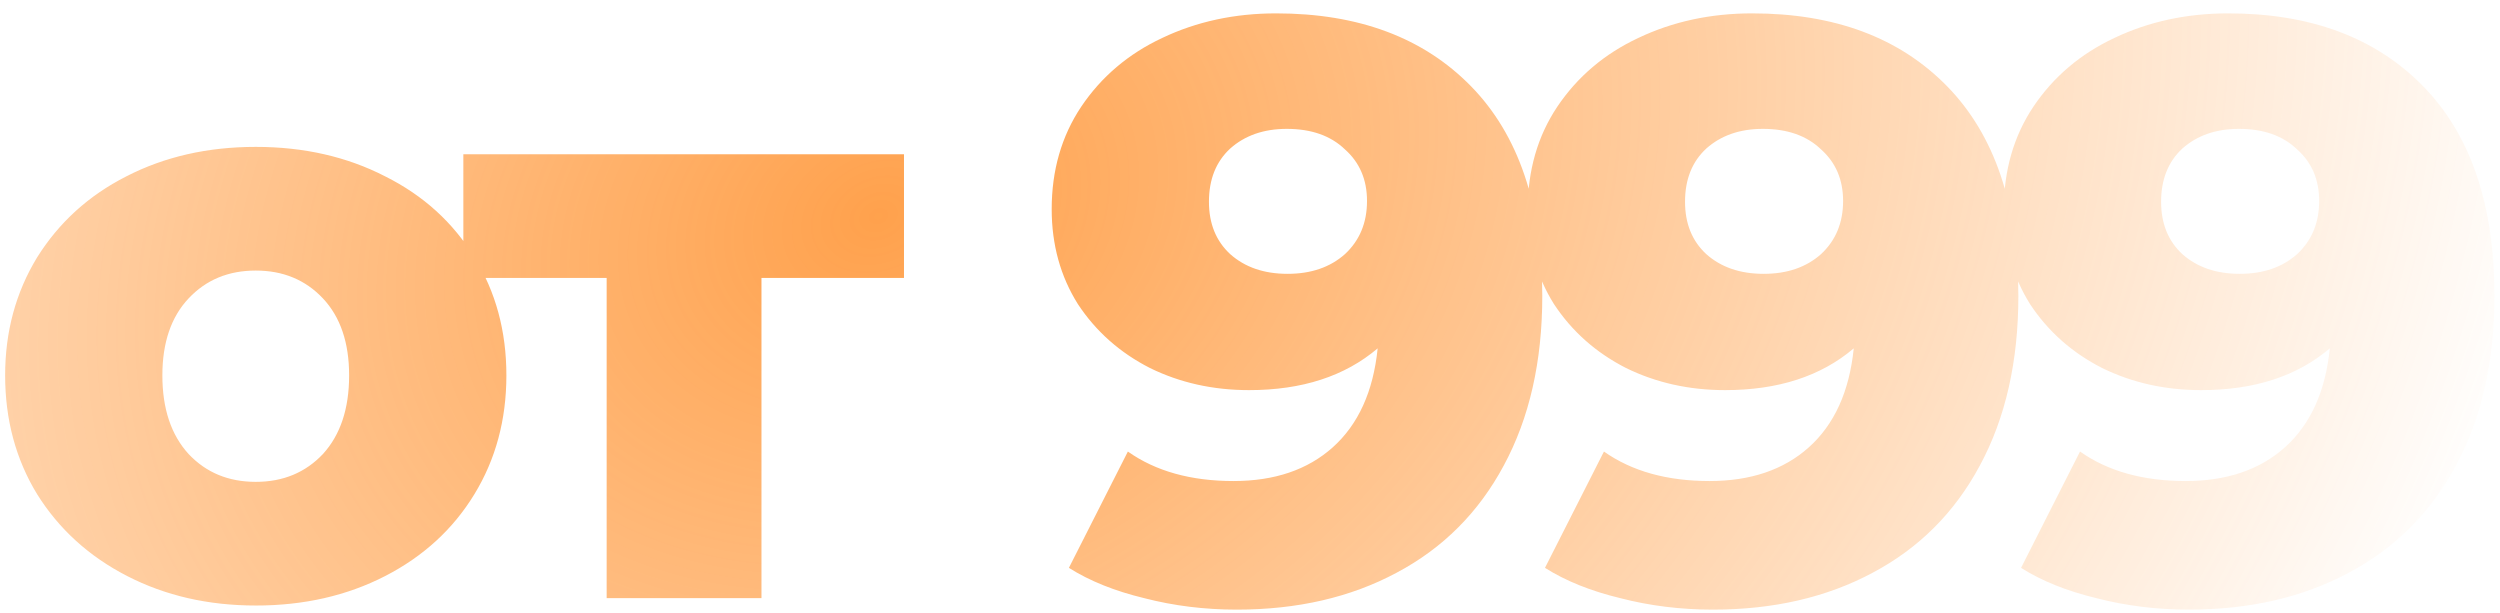 <svg xmlns="http://www.w3.org/2000/svg" width="163" height="40" fill="none"><path fill="url(#a)" d="M16.675 39.48c-3.097 0-5.891-.64-8.383-1.922-2.492-1.281-4.45-3.061-5.874-5.34C1.029 29.94.335 27.358.335 24.475c0-2.848.694-5.411 2.083-7.69 1.424-2.278 3.364-4.04 5.82-5.286 2.492-1.282 5.305-1.922 8.437-1.922 3.133 0 5.946.64 8.438 1.922 2.492 1.246 4.432 3.008 5.82 5.287 1.389 2.242 2.083 4.806 2.083 7.69 0 2.883-.694 5.464-2.083 7.742-1.388 2.279-3.328 4.059-5.82 5.34-2.492 1.282-5.305 1.923-8.438 1.923Zm0-8.063c1.78 0 3.24-.605 4.38-1.815 1.138-1.246 1.708-2.955 1.708-5.127 0-2.136-.57-3.809-1.709-5.02-1.139-1.21-2.599-1.815-4.379-1.815-1.78 0-3.24.605-4.378 1.816-1.14 1.21-1.71 2.883-1.71 5.02 0 2.17.57 3.88 1.71 5.126 1.139 1.21 2.598 1.815 4.378 1.815ZM58.94 18.121h-9.292V39H39.554V18.12H30.21v-8.063h28.73v8.064ZM83.202.872c5.376 0 9.612 1.585 12.71 4.753 3.096 3.168 4.645 7.725 4.645 13.67 0 4.272-.837 7.957-2.51 11.054-1.638 3.062-3.97 5.394-6.995 6.996-2.99 1.602-6.462 2.403-10.413 2.403-2.1 0-4.112-.25-6.034-.748-1.923-.463-3.56-1.121-4.913-1.976l3.845-7.583c1.815 1.282 4.111 1.923 6.888 1.923 2.67 0 4.824-.73 6.462-2.19 1.673-1.495 2.652-3.649 2.936-6.461-2.135 1.816-4.93 2.723-8.383 2.723-2.35 0-4.504-.48-6.462-1.441-1.958-.997-3.524-2.386-4.699-4.166-1.14-1.815-1.709-3.88-1.709-6.194 0-2.528.641-4.753 1.923-6.675 1.317-1.958 3.08-3.453 5.286-4.486C78.022 1.406 80.496.872 83.202.872Zm.748 16.982c1.53 0 2.776-.428 3.737-1.282.962-.89 1.442-2.047 1.442-3.471 0-1.388-.48-2.51-1.442-3.364-.925-.89-2.189-1.335-3.79-1.335-1.496 0-2.724.427-3.686 1.281-.925.855-1.388 2.012-1.388 3.471 0 1.424.463 2.564 1.389 3.418.96.854 2.207 1.282 3.737 1.282ZM114.242.872c5.376 0 9.612 1.585 12.71 4.753 3.097 3.168 4.645 7.725 4.645 13.67 0 4.272-.836 7.957-2.509 11.054-1.638 3.062-3.97 5.394-6.996 6.996-2.99 1.602-6.461 2.403-10.413 2.403-2.1 0-4.112-.25-6.034-.748-1.922-.463-3.56-1.121-4.913-1.976l3.845-7.583c1.816 1.282 4.112 1.923 6.889 1.923 2.67 0 4.823-.73 6.461-2.19 1.673-1.495 2.652-3.649 2.937-6.461-2.136 1.816-4.931 2.723-8.384 2.723-2.349 0-4.503-.48-6.461-1.441-1.958-.997-3.525-2.386-4.699-4.166-1.14-1.815-1.71-3.88-1.71-6.194 0-2.528.642-4.753 1.923-6.675 1.317-1.958 3.08-3.453 5.287-4.486 2.243-1.068 4.717-1.602 7.422-1.602Zm.748 16.982c1.531 0 2.777-.428 3.738-1.282.961-.89 1.442-2.047 1.442-3.471 0-1.388-.481-2.51-1.442-3.364-.926-.89-2.189-1.335-3.791-1.335-1.496 0-2.724.427-3.685 1.281-.926.855-1.388 2.012-1.388 3.471 0 1.424.462 2.564 1.388 3.418.961.854 2.207 1.282 3.738 1.282ZM145.283.872c5.375 0 9.612 1.585 12.709 4.753 3.097 3.168 4.646 7.725 4.646 13.67 0 4.272-.837 7.957-2.51 11.054-1.638 3.062-3.969 5.394-6.995 6.996-2.991 1.602-6.462 2.403-10.413 2.403-2.101 0-4.112-.25-6.035-.748-1.922-.463-3.56-1.121-4.912-1.976l3.844-7.583c1.816 1.282 4.112 1.923 6.889 1.923 2.67 0 4.824-.73 6.461-2.19 1.674-1.495 2.653-3.649 2.937-6.461-2.136 1.816-4.93 2.723-8.383 2.723-2.35 0-4.504-.48-6.462-1.441-1.958-.997-3.524-2.386-4.699-4.166-1.139-1.815-1.709-3.88-1.709-6.194 0-2.528.641-4.753 1.923-6.675 1.317-1.958 3.079-3.453 5.286-4.486 2.243-1.068 4.717-1.602 7.423-1.602Zm.747 16.982c1.531 0 2.777-.428 3.738-1.282.962-.89 1.442-2.047 1.442-3.471 0-1.388-.48-2.51-1.442-3.364-.925-.89-2.189-1.335-3.791-1.335-1.495 0-2.723.427-3.685 1.281-.925.855-1.388 2.012-1.388 3.471 0 1.424.463 2.564 1.388 3.418.962.854 2.208 1.282 3.738 1.282Z"/><defs><radialGradient id="a" cx="0" cy="0" r="1" gradientTransform="matrix(-210.991 97.661 -75.525 -163.167 56.919 14.114)" gradientUnits="userSpaceOnUse"><stop stop-color="#FF7A01" stop-opacity=".3"/><stop offset="0" stop-color="#FF7900" stop-opacity=".7"/><stop offset=".51" stop-color="#FF7A00" stop-opacity="0"/></radialGradient></defs></svg>